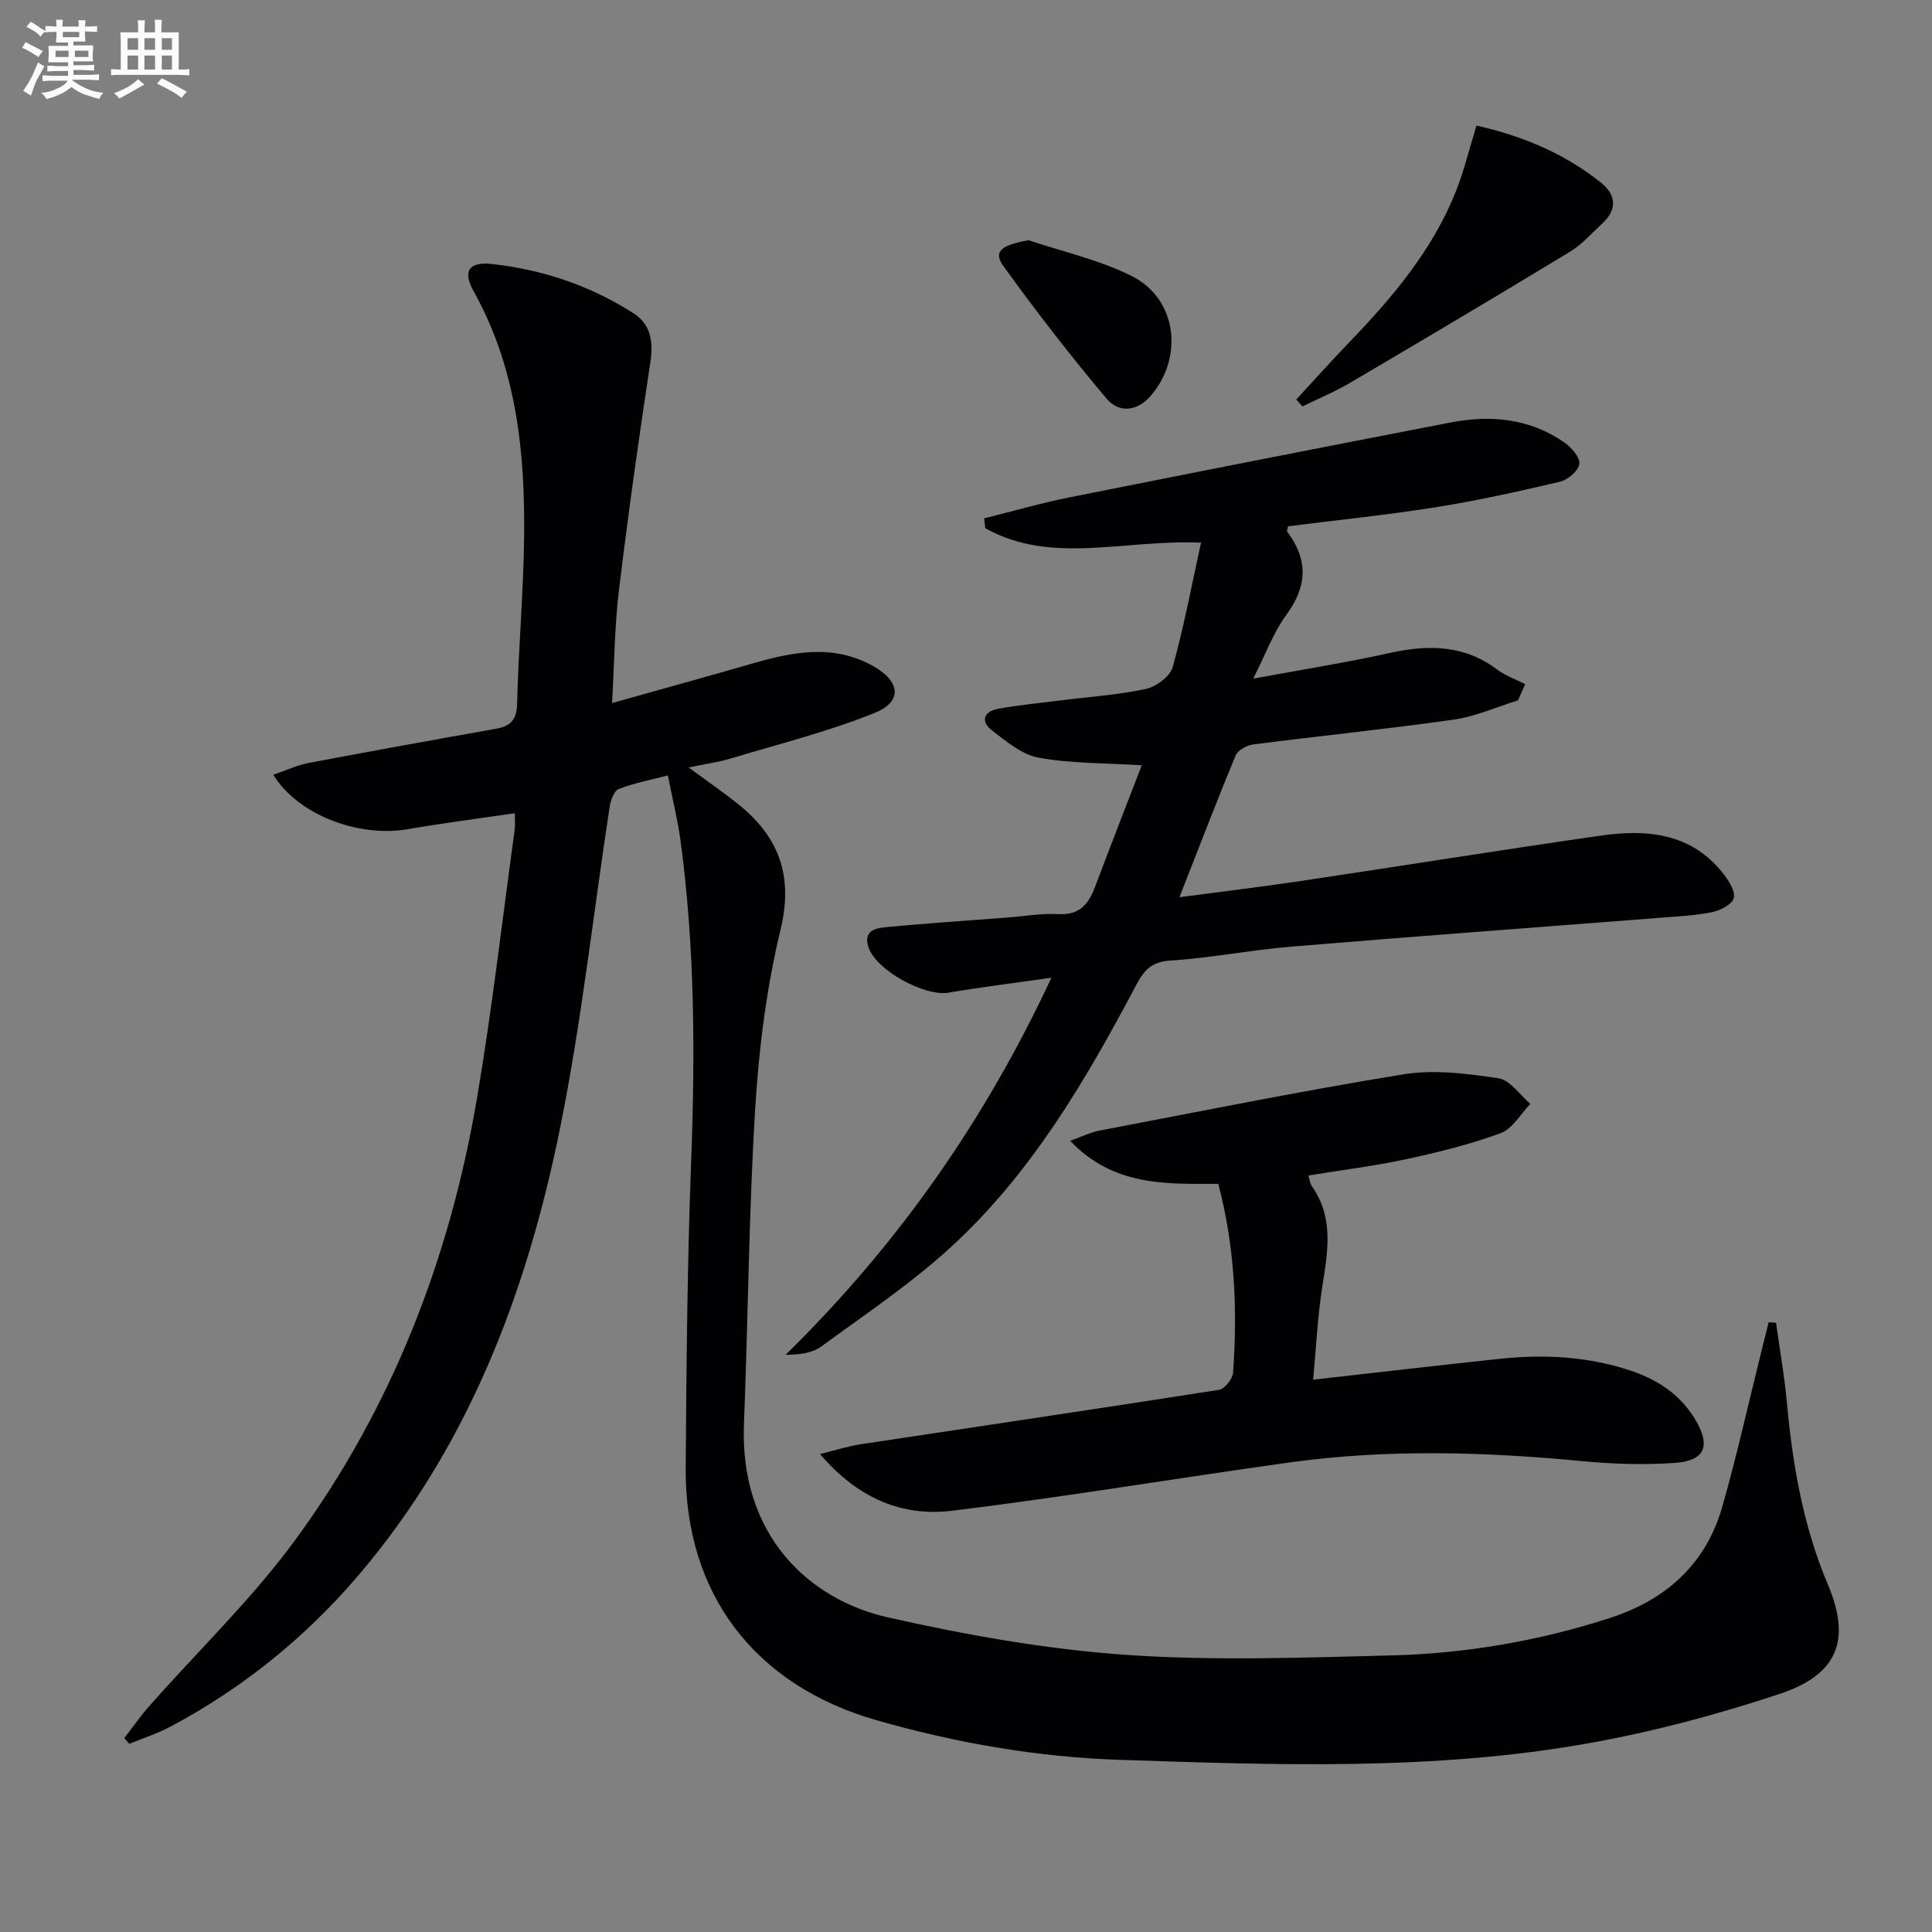<svg enable-background="new 0 0 400 400" viewBox="0 0 400 400" xmlns="http://www.w3.org/2000/svg"><rect x="0" y="0" width="400" height="400" fill="#808080" stroke="none"/><g fill="#010103"><path d="m367.71 273.86c.76 5.51 1.74 11 2.25 16.54 1.18 12.95 3.38 25.59 8.5 37.71 4.85 11.48 2 18.63-10.04 22.61-12.87 4.26-26.11 7.81-39.45 10.19-32.13 5.74-64.61 4.52-97.05 3.45-17.21-.57-33.98-3.49-50.49-8.22-25.14-7.21-39.63-26.1-39.46-52.12.14-21.14.32-42.29 1.12-63.42.84-22.32.79-44.56-2.22-66.71-.58-4.25-1.63-8.43-2.6-13.35-3.7.97-7.05 1.6-10.18 2.82-.95.37-1.65 2.29-1.85 3.59-3.43 22.3-5.85 44.81-10.34 66.89-6.85 33.72-18.87 65.49-41.57 92.17-10.98 12.91-24.02 23.48-39.03 31.47-2.7 1.44-5.67 2.39-8.51 3.56-.35-.4-.71-.79-1.06-1.19 1.71-2.2 3.3-4.51 5.15-6.59 10.12-11.47 21.27-22.17 30.27-34.46 20.05-27.37 32.05-58.42 37.67-91.8 3.09-18.33 5.21-36.82 7.74-55.24.13-.95.02-1.93.02-3.39-7.61 1.12-14.94 2.06-22.22 3.31-10.13 1.74-22.64-2.94-27.78-11.27 2.56-.87 4.87-1.98 7.3-2.44 12.87-2.45 25.76-4.77 38.66-7.06 3-.53 4.44-1.68 4.52-5.15.27-11.46 1.31-22.91 1.45-34.37.22-17.75-1.55-35.16-10.47-51.13-2.31-4.14-.97-6.12 3.82-5.6 10.52 1.16 20.42 4.49 29.34 10.23 3.55 2.28 4.1 5.87 3.45 10.13-2.4 15.71-4.6 31.46-6.51 47.24-.89 7.38-.94 14.87-1.42 23.3 10.23-2.88 19.61-5.46 28.96-8.16 8.45-2.44 16.83-4.14 25.13.52 5.6 3.15 6.11 7.34.24 9.7-9.63 3.87-19.8 6.42-29.77 9.42-2.51.76-5.14 1.11-8.71 1.85 3.78 2.78 6.93 4.97 9.94 7.34 8.64 6.79 11.84 14.9 9.09 26.27-2.91 12.05-4.48 24.56-5.24 36.95-1.33 21.74-1.47 43.56-2.33 65.33-.92 23.24 13.6 36.42 29.76 40.07 16.13 3.64 32.6 6.58 49.07 7.75 18.36 1.3 36.89.6 55.33.13 15.32-.39 30.37-2.98 45.03-7.71 11.77-3.8 20.01-11.23 23.41-23.21 3.07-10.84 5.51-21.87 8.24-32.81.43-1.75.87-3.5 1.31-5.24.5.05 1.02.07 1.53.1z"/><path d="m248.66 112.35c-16.07-.7-30.98 4.67-44.67-2.99-.08-.68-.16-1.36-.24-2.04 5.84-1.45 11.62-3.13 17.51-4.31 26.35-5.27 52.73-10.45 79.12-15.55 8.26-1.59 16.29-.83 23.42 4.09 1.48 1.02 3.33 3.07 3.19 4.47s-2.37 3.33-4 3.71c-8.54 2.02-17.14 3.92-25.81 5.3-10.14 1.61-20.38 2.65-30.51 3.93-.09.56-.29.96-.17 1.12 4.36 5.79 4.2 11.27-.17 17.21-2.69 3.67-4.29 8.14-6.87 13.22 10.07-1.87 19.21-3.32 28.24-5.31 7.98-1.76 15.42-1.74 22.28 3.43 1.72 1.29 3.86 2.03 5.8 3.02-.5 1.12-1 2.24-1.5 3.35-4.43 1.37-8.77 3.35-13.3 3.99-13.81 1.96-27.69 3.36-41.53 5.14-1.32.17-3.17 1.19-3.63 2.28-3.93 9.49-7.6 19.09-11.63 29.35 8.46-1.12 16.57-2.09 24.65-3.29 20.85-3.11 41.67-6.46 62.54-9.46 9.57-1.37 18.78-.58 25.39 7.85 1.15 1.46 2.57 3.69 2.18 5.1-.37 1.33-2.85 2.58-4.59 2.92-3.73.72-7.58.89-11.38 1.19-25.17 1.97-50.35 3.81-75.51 5.91-8.43.7-16.78 2.36-25.21 2.9-3.89.25-5.46 2.09-7.02 5.05-10.46 19.77-21.75 39.07-38.42 54.32-8.28 7.57-17.72 13.89-26.8 20.54-1.84 1.35-4.43 1.68-7.37 1.71 22.86-22.45 40.99-47.95 55.03-78.07-7.76 1.11-14.55 1.94-21.29 3.09-4.98.85-15.21-4.72-16.63-9.55-1.05-3.57 1.89-3.85 4.07-4.05 8.27-.78 16.56-1.32 24.84-1.96 3.48-.27 6.98-.9 10.44-.7 4.34.25 6.24-2.02 7.59-5.6 3.19-8.49 6.5-16.95 9.69-25.22-7.59-.47-14.57-.35-21.31-1.56-3.47-.62-6.71-3.36-9.69-5.64-2.43-1.86-1.74-3.94 1.25-4.49 4.23-.78 8.52-1.18 12.8-1.72 5.93-.75 11.93-1.14 17.75-2.38 2.15-.46 5.04-2.57 5.59-4.49 2.31-8.24 3.87-16.67 5.88-25.81z"/><path d="m169.77 301.04c3.48-.85 5.88-1.64 8.34-2.01 24.76-3.75 49.53-7.4 74.27-11.28 1.17-.18 2.83-2.29 2.92-3.59.91-12.97.4-25.86-3.06-39.05-10.68-.01-21.6.61-30.68-8.92 2.69-.96 4.28-1.77 5.96-2.09 21.01-4 41.99-8.26 63.1-11.68 6.36-1.03 13.17-.14 19.64.83 2.4.36 4.4 3.45 6.58 5.3-2.03 2.09-3.69 5.16-6.16 6.06-6.34 2.34-12.98 3.98-19.61 5.4-6.59 1.42-13.31 2.24-20.18 3.36.29.96.33 1.68.69 2.18 4.59 6.48 3.35 13.46 2.22 20.61-1 6.33-1.3 12.77-1.93 19.49 13.43-1.51 26.08-2.99 38.74-4.33 9.18-.97 18.27-.48 27.09 2.49 5.69 1.91 10.42 5.09 13.49 10.44 2.98 5.21 1.76 8.19-4.43 8.63-6.27.44-12.66.25-18.93-.35-20.26-1.93-40.51-2.56-60.72.24-23.33 3.24-46.58 7.16-69.96 10.01-10.27 1.26-19.45-2.45-27.38-11.74z"/><path d="m268.38 82.71c3.67-3.97 7.27-8 11.02-11.9 8.93-9.27 17.18-19.04 22.01-31.15 1.7-4.25 2.76-8.75 4.28-13.65 9.35 2.07 18.1 5.69 25.72 11.76 3.14 2.5 3.53 5.53.36 8.46-2.19 2.02-4.2 4.36-6.71 5.88-15.04 9.13-30.17 18.11-45.33 27.03-3.22 1.9-6.7 3.35-10.07 5.01-.43-.48-.86-.96-1.28-1.44z"/><path d="m212.96 49.73c7.16 2.42 14.71 4.08 21.4 7.45 9.3 4.69 10.77 16.7 3.92 24.73-2.88 3.37-6.67 3.58-9.14.66-7.48-8.85-14.58-18.05-21.37-27.44-2.19-3.04-.58-4.36 5.19-5.4z"/></g><path d="m6.8 9.5c.6.3 1.3.7 2.1 1.1-.4.4-.7.8-.9 1.2-.7-.4-1.3-.8-1.8-1.1s-1.1-.6-1.6-.8c.2-.4.5-.8.7-1.2.4.2.8.5 1.5.8zm.9 6.9c-.3.6-.5 1.1-.7 1.7s-.4 1.1-.6 1.7c-.6-.4-1.1-.7-1.6-1 .7-1 1.2-1.8 1.5-2.4.3-.5.6-1.1.8-1.7.3-.6.5-1.2.8-1.8.3.3.8.6 1.3.8-.7 1.3-1.2 2.2-1.5 2.7zm.1-11c.4.3 1 .7 1.7 1.1-.5.2-.8.6-1.1 1.1-.5-.6-1-1-1.4-1.2s-.9-.6-1.5-.8c.2-.4.5-.7.9-1.1.5.3.9.6 1.4.9zm10.5 13.1c1 .4 2 .6 3.1.7-.4.4-.7.8-.8 1.3-.9-.2-1.9-.6-3-.9-1-.4-2-.9-2.8-1.6-.5.4-1.1.9-1.9 1.3s-1.9.9-3.3 1.2c-.1-.3-.5-.8-1.1-1.3 1 0 2.1-.3 3.2-.8 1.2-.5 1.9-1 2.3-1.7h-3.2c-.4 0-1 0-2 .1v-1.2c1 0 1.7.1 2 .1h3.3v-1h-2.3c-.2 0-.9 0-2 .1v-1.2c1.2 0 1.9.1 2 .1h2.3v-.8h-4.1c0-.7.1-1.2.1-1.6 0-.5 0-1.1-.1-1.8h4.1v-.7h-2.5c0-.6.1-1.1.1-1.6v-.6h-.5c-.4 0-1 0-1.8.1v-1.3c1.2 0 1.9.1 2.1.1h.2c0-.3 0-.8-.1-1.4h1.4c0 .6-.1 1-.1 1.4h3.4c0-.4 0-.8-.1-1.3h1.5c0 .4-.1.9-.1 1.3.7 0 1.5 0 2.5-.1v1.2c-1 0-1.8-.1-2.5-.1v.6c0 .3 0 .8.1 1.5h-2.5v.8h4.1c0 .8-.1 1.3-.1 1.8s0 1 .1 1.5h-4.1v.8h1.4c.8 0 1.8 0 2.9-.1v1.2c-1 0-1.9-.1-2.8-.1h-1.5v1h3.2c.3 0 1 0 2.1-.1v1.2c-1.1 0-1.8-.1-2.1-.1h-3.4l-.1.1c1.4 1 2.4 1.5 3.4 1.9zm-4.1-6.7v-1.3h-2.7v1.3zm2.2-4.1v-1.1h-3.4v1.1zm1.9 4.1v-1.3h-2.8v1.3z" fill="#fafbfc"/><path d="m37 6.7v2.3 5.4c1 0 1.8 0 2.2-.1v1.3c-.6 0-1.5-.1-2.5-.1h-11.9c-.7 0-1.3 0-1.8.1v-1.3c.5 0 1.1.1 2 .1v-5.2c0-1 0-1.8-.1-2.5h3.7c0-1.3 0-2.1-.1-2.5h1.5c0 .4-.1 1.3-.1 2.5h2.2c0-1.2 0-2.1-.1-2.6h1.5c0 .4-.1 1.3-.1 2.6zm-12.3 13.7c-.3-.4-.7-.8-1.1-1.1 1.1-.4 2.1-.9 2.9-1.3.8-.5 1.5-1 2.1-1.6.4.4.9.8 1.3 1.1-2.5 1.4-4.2 2.4-5.2 2.9zm3.9-10.1v-2.4h-2.2v2.4zm0 4.1v-2.9h-2.2v2.9zm3.5-4.1v-2.4h-2.2v2.4zm0 4.1v-2.9h-2.2v2.9zm.4 2.9 1-1.1c.6.3 1.4.7 2.5 1.3s2 1.1 2.7 1.5c-.4.4-.8.8-1.1 1.3-.8-.8-2.5-1.7-5.1-3zm3.1-7v-2.4h-2.1v2.4zm0 4.1v-2.9h-2.1v2.9z" fill="#fafbfc"/></svg>